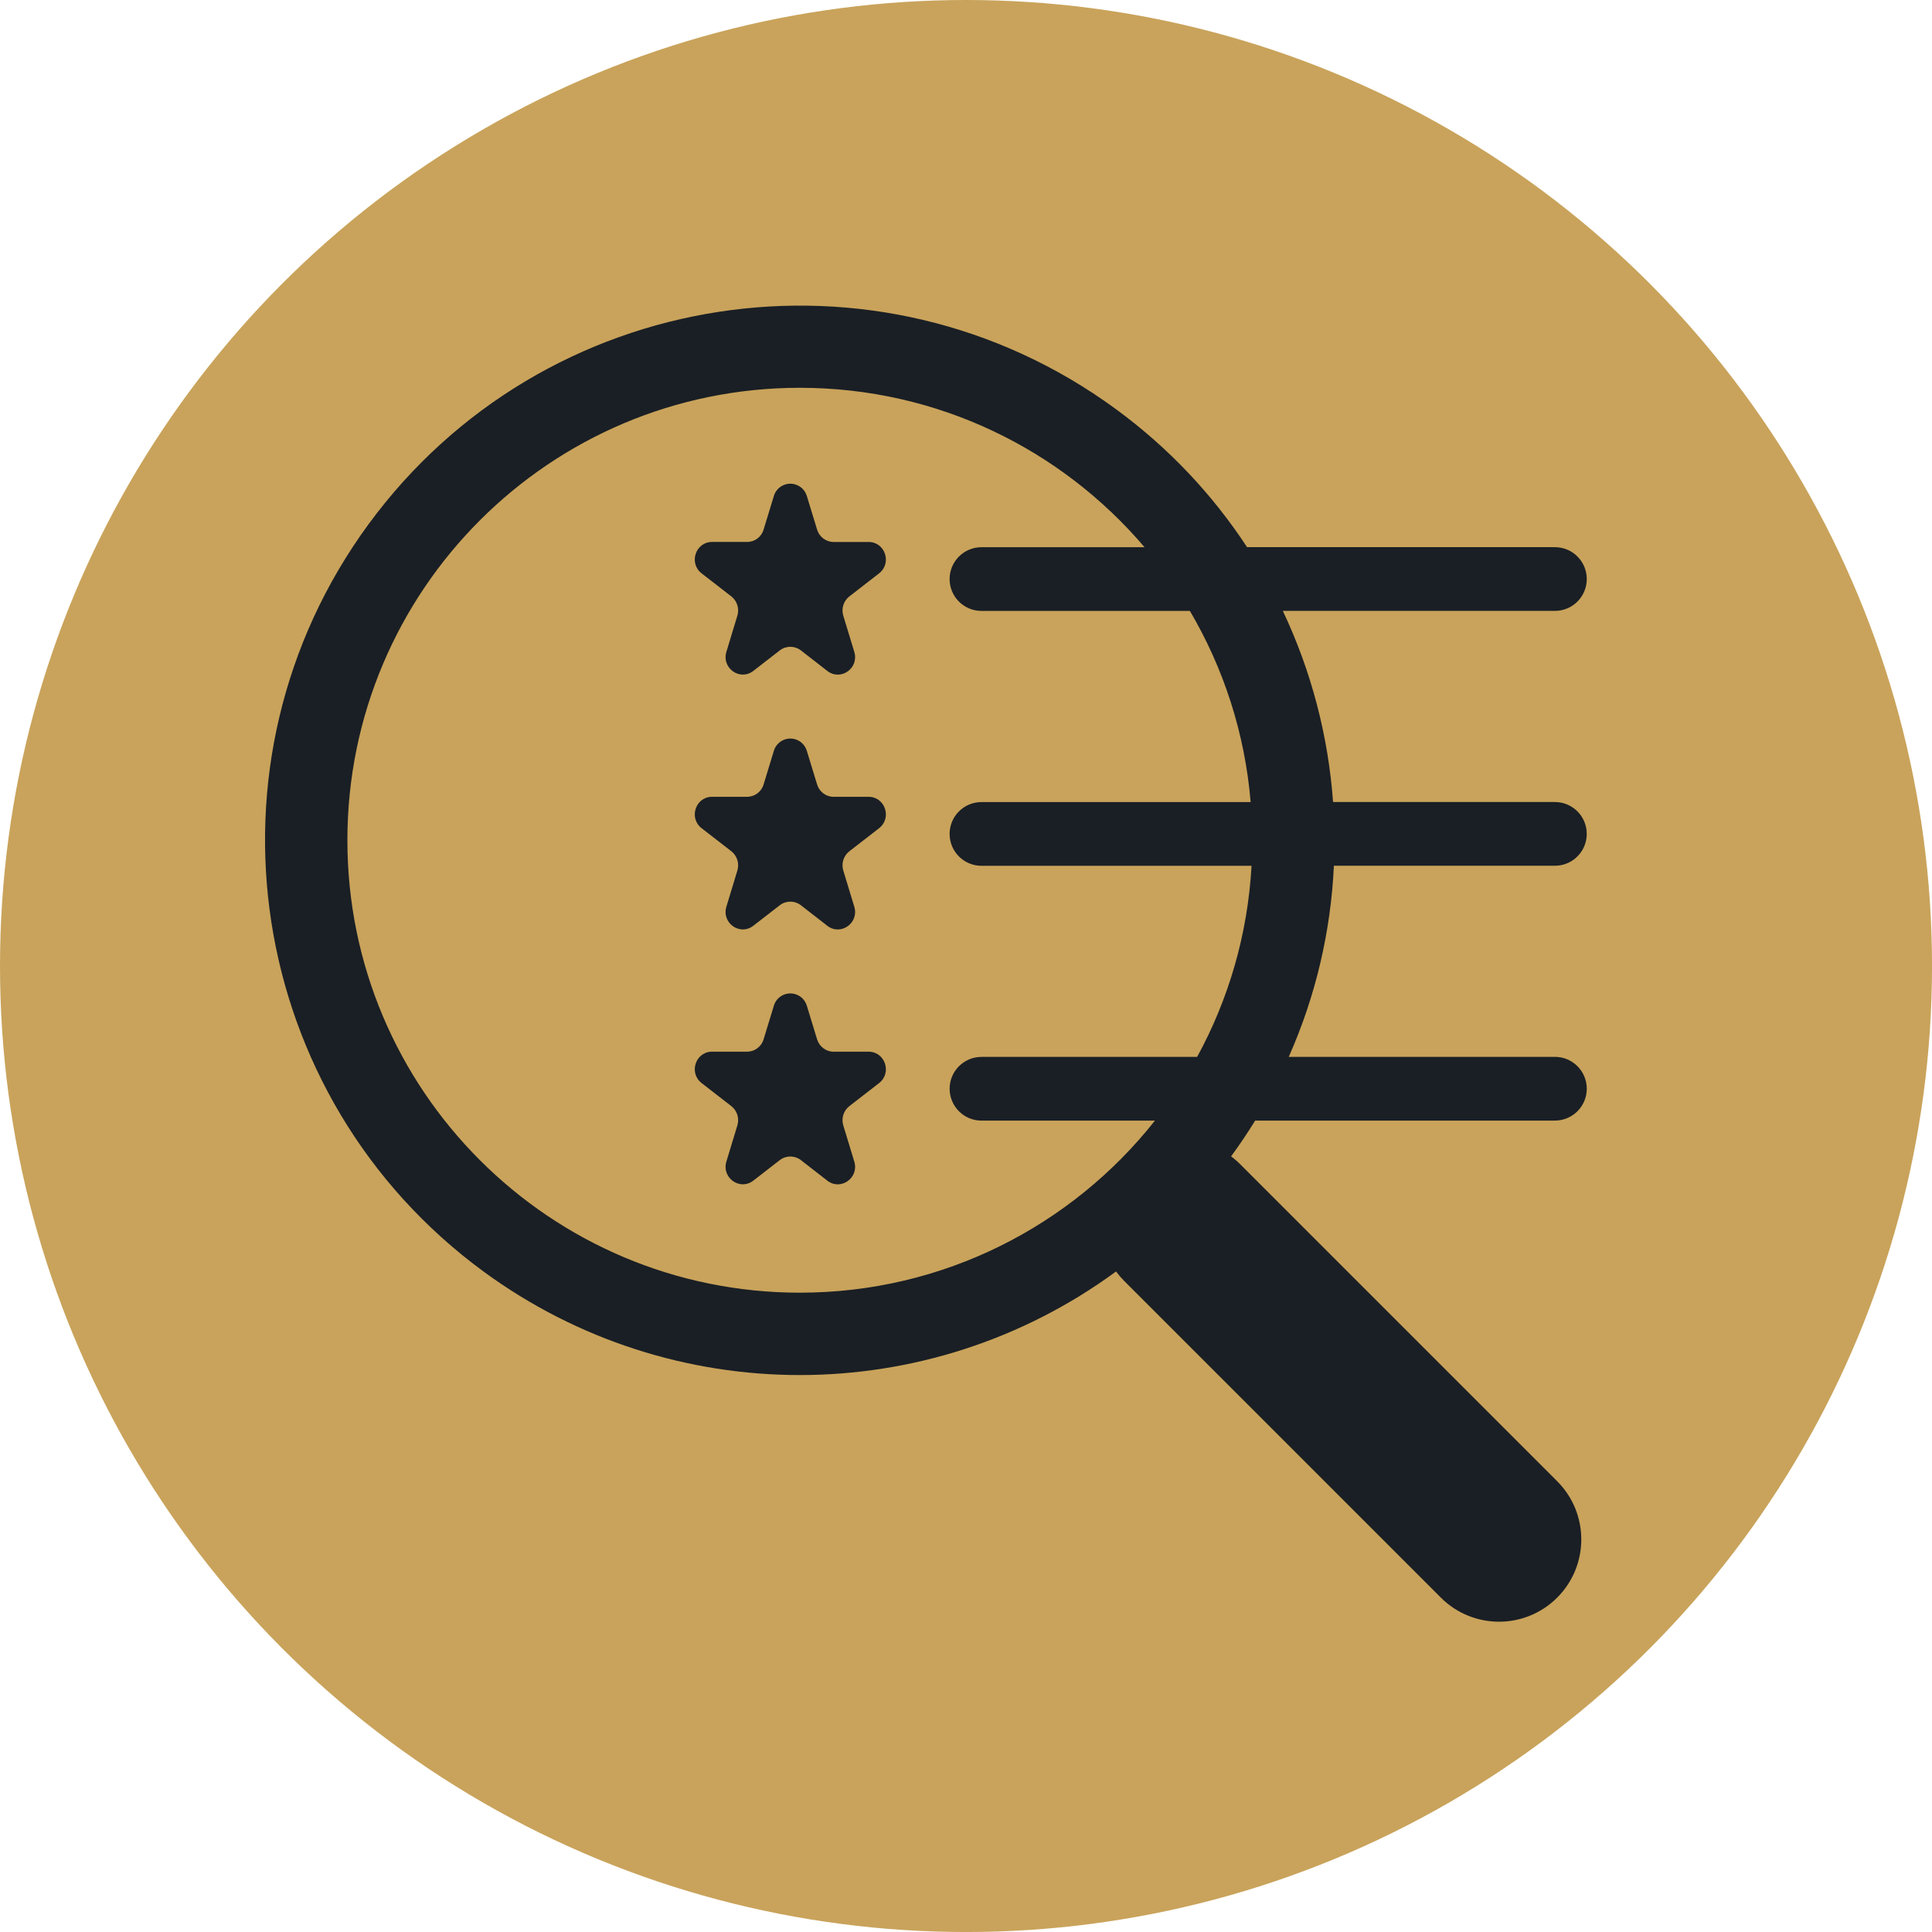 <?xml version="1.0" encoding="UTF-8"?><svg id="Layer_2" xmlns="http://www.w3.org/2000/svg" viewBox="0 0 837.33 837.33"><defs><style>.cls-1{fill:#c9a35b;}.cls-1,.cls-2{stroke-width:0px;}.cls-2{fill:#1a1f25;}</style></defs><g id="Layer_1-2"><circle class="cls-1" cx="418.67" cy="418.67" r="418.67"/><path class="cls-2" d="M673.89,375.22c7.62,0,13.81-6.18,13.81-13.81s-6.18-13.81-13.81-13.81h-96.14c-2.07-28.6-9.4-56.73-21.77-82.84h117.92c7.62,0,13.81-6.18,13.81-13.81s-6.18-13.81-13.81-13.81h-133.42c-14.8-22.58-33.81-42.95-56.87-59.85-103.24-75.65-248.25-53.3-323.91,49.94-75.65,103.24-53.29,248.25,49.94,323.9,81.59,59.79,192.52,59.75,274.07-.08,1.04,1.42,2.2,2.78,3.48,4.08l137.26,137.26c13.92,13.93,36.5,13.94,50.43.02,13.93-13.92,13.94-36.5.02-50.43l-137.26-137.26c-1.27-1.29-2.63-2.47-4.08-3.55,3.72-5.07,7.19-10.25,10.43-15.51h129.91c7.62,0,13.81-6.18,13.81-13.81s-6.18-13.81-13.81-13.81h-115.35c11.81-26.59,18.25-54.69,19.56-82.84h95.79ZM518.83,458.06h-93.45c-7.63,0-13.81,6.18-13.81,13.81s6.18,13.81,13.81,13.81h75.17c-35.91,45.42-91.5,74.57-153.9,74.57-108.3,0-196.09-87.79-196.09-196.09s87.79-196.09,196.09-196.09c59.85,0,113.42,26.82,149.39,69.09h-70.67c-7.63,0-13.81,6.18-13.81,13.81s6.18,13.81,13.81,13.81h90.33c14.53,24.67,23.82,52.79,26.33,82.84h-116.66c-7.63,0-13.81,6.18-13.81,13.81s6.18,13.81,13.81,13.81h117.05c-1.66,29.89-10.02,58-23.59,82.84Z"/><path class="cls-2" d="M335.41,435.81c1.21-3.93,5.39-6.14,9.32-4.93,2.36.73,4.2,2.57,4.93,4.93l4.47,14.63c.97,3.18,3.87,5.36,7.12,5.36h15.21c7.15,0,10.22,9.2,4.53,13.61l-12.92,10.02c-2.48,1.97-3.51,5.25-2.6,8.29l4.78,15.71c2.15,7.04-5.88,12.76-11.68,8.28l-11.51-8.95c-2.67-2.04-6.38-2.04-9.06,0l-11.51,8.92c-5.8,4.5-13.81-1.19-11.68-8.26l4.78-15.74c.9-3.02-.13-6.29-2.6-8.26l-12.92-10.02c-5.69-4.42-2.62-13.61,4.53-13.61h15.19c3.31,0,6.22-2.18,7.15-5.36l4.47-14.63ZM335.41,325.35c1.21-3.93,5.39-6.14,9.32-4.93,2.36.73,4.2,2.57,4.93,4.93l4.47,14.63c.97,3.18,3.87,5.36,7.12,5.36h15.21c7.15,0,10.22,9.2,4.53,13.61l-12.92,10.02c-2.48,1.97-3.51,5.25-2.6,8.29l4.78,15.71c2.15,7.04-5.88,12.76-11.68,8.28l-11.51-8.95c-2.67-2.04-6.38-2.04-9.06,0l-11.51,8.92c-5.8,4.5-13.81-1.19-11.68-8.26l4.78-15.74c.9-3.02-.13-6.29-2.6-8.26l-12.92-10.02c-5.69-4.42-2.62-13.61,4.53-13.61h15.19c3.31,0,6.22-2.18,7.15-5.36l4.47-14.63ZM335.41,214.9c1.21-3.93,5.39-6.14,9.32-4.93,2.36.73,4.2,2.57,4.93,4.93l4.47,14.63c.97,3.18,3.87,5.36,7.12,5.36h15.21c7.15,0,10.22,9.2,4.53,13.61l-12.92,10.02c-2.48,1.97-3.51,5.25-2.6,8.29l4.78,15.71c2.15,7.07-5.88,12.76-11.68,8.28l-11.51-8.95c-2.67-2.04-6.38-2.04-9.06,0l-11.51,8.92c-5.8,4.5-13.81-1.19-11.68-8.26l4.78-15.74c.9-3.02-.13-6.29-2.6-8.26l-12.92-10.02c-5.69-4.42-2.62-13.61,4.53-13.61h15.19c3.31,0,6.22-2.18,7.15-5.36l4.47-14.63Z"/></g></svg>